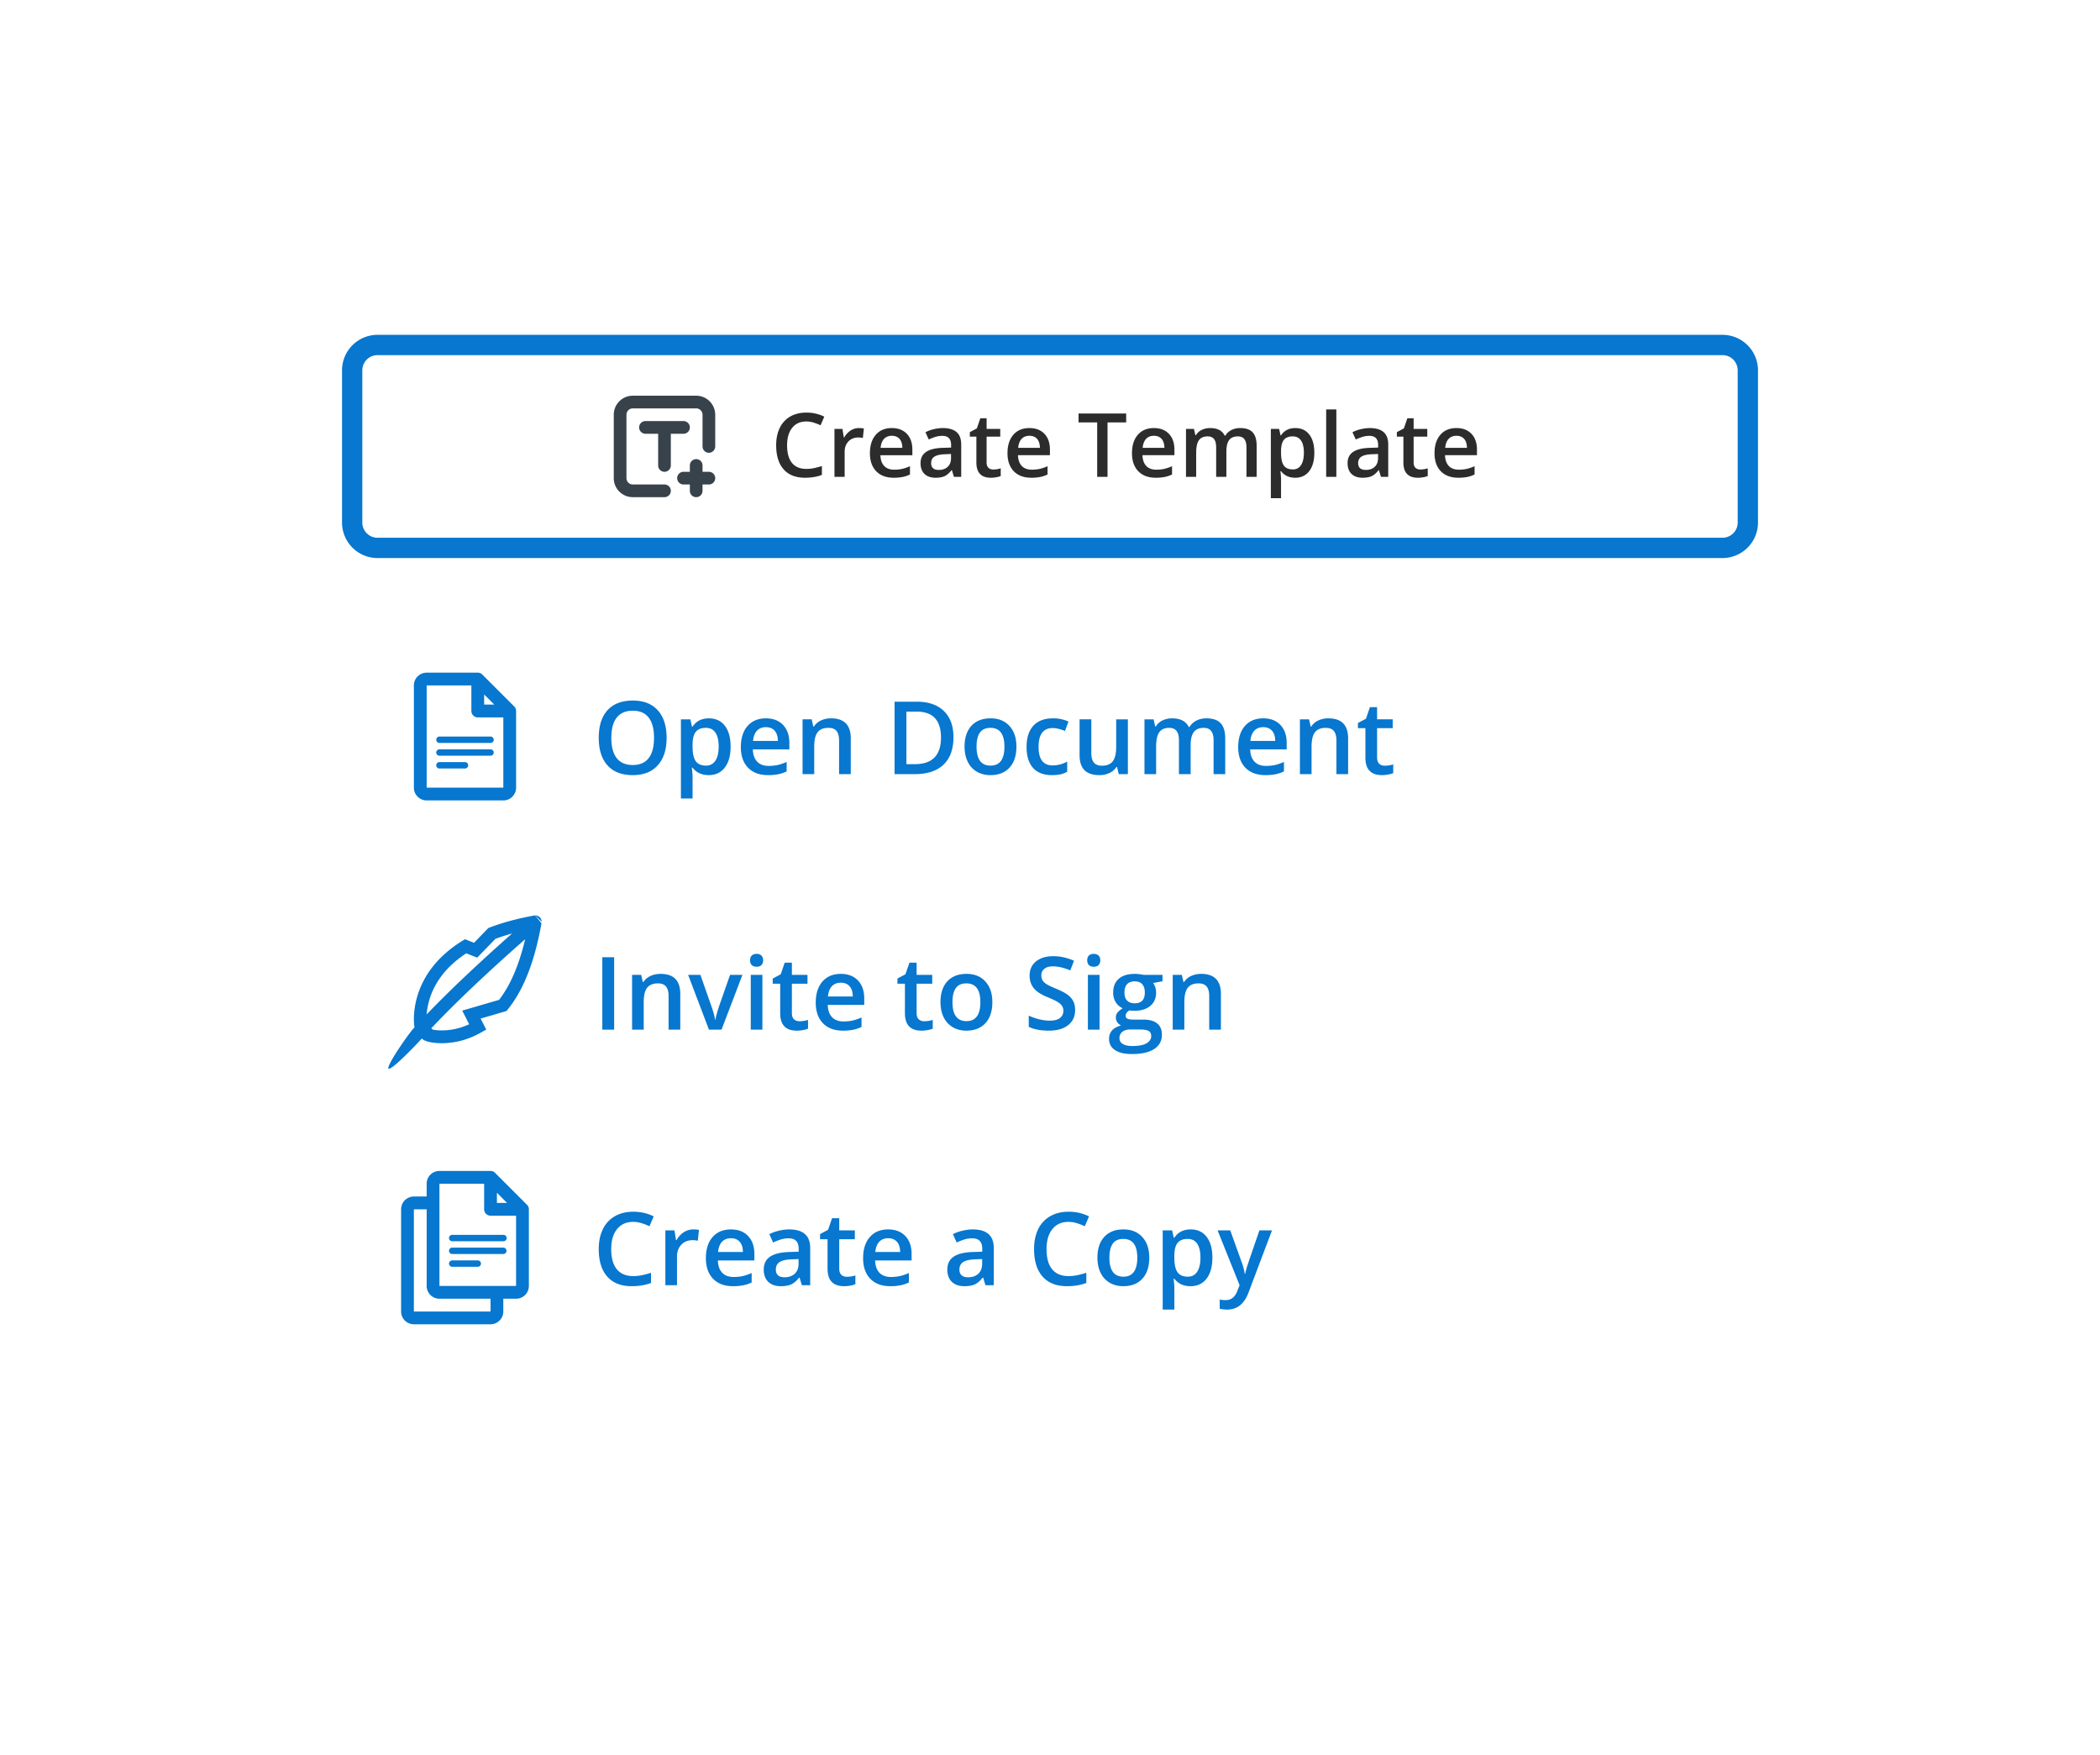 <svg width="207" height="173" fill="none" xmlns="http://www.w3.org/2000/svg"><g filter="url(#filter0_d)"><rect x="20" y="14" width="167" height="133" rx="12" fill="#fff"/></g><rect x="33.242" y="60" width="136" height="25.185" rx="2.519" fill="#fff"/><path d="M43.002 72.907c0 .174.14.315.314.315h5.037a.315.315 0 000-.63h-5.037a.315.315 0 00-.314.316zm.314 1.575a.315.315 0 110-.63h5.037a.315.315 0 110 .63h-5.037zm-.314.944c0 .174.14.315.314.315h2.519a.315.315 0 000-.63h-2.519a.315.315 0 00-.314.315z" fill="#0777CF"/><path fill-rule="evenodd" clip-rule="evenodd" d="M50.688 69.629l-3.149-3.148a.616.616 0 00-.48-.185h-5.002a1.26 1.26 0 00-1.26 1.26V77.63a1.26 1.26 0 001.26 1.259h7.556a1.26 1.26 0 001.259-1.26v-7.52a.616.616 0 00-.184-.48zm-1.075 1.075v6.926h-7.556V67.556h4.407v2.518c0 .348.282.63.63.63h2.519zm-1.89-1.26h1l-1-.998v.999z" fill="#0777CF"/><path d="M65.708 72.717c0 1.162-.291 2.066-.874 2.71-.58.645-1.401.967-2.466.967-1.077 0-1.906-.319-2.485-.957-.576-.641-.864-1.551-.864-2.73 0-1.178.29-2.083.869-2.714.582-.632 1.413-.948 2.49-.948 1.061 0 1.881.321 2.46.962.58.642.87 1.545.87 2.71zm-5.45 0c0 .88.178 1.546.533 2.002.355.453.88.679 1.577.679.694 0 1.216-.225 1.567-.674.355-.45.533-1.118.533-2.007 0-.875-.176-1.54-.528-1.992-.348-.452-.869-.679-1.562-.679-.7 0-1.229.227-1.587.68-.355.452-.532 1.116-.532 1.991zm9.6 3.677c-.683 0-1.214-.246-1.591-.737h-.069c.046.456.069.732.069.83v2.212h-1.148v-7.803h.928c.026.1.08.342.161.723h.059c.358-.547.895-.82 1.61-.82.675 0 1.199.243 1.573.732.378.488.567 1.173.567 2.055 0 .883-.192 1.571-.577 2.066-.38.495-.908.742-1.582.742zm-.278-4.658c-.456 0-.79.133-1 .4-.21.267-.313.694-.313 1.28v.17c0 .658.104 1.135.312 1.431.208.293.549.44 1.02.44.398 0 .704-.163.919-.489.214-.325.322-.79.322-1.391 0-.606-.108-1.063-.322-1.372-.212-.313-.525-.47-.938-.47zm6.128 4.658c-.84 0-1.497-.244-1.973-.732-.472-.492-.708-1.167-.708-2.027 0-.882.22-1.575.66-2.08.439-.504 1.043-.757 1.811-.757.713 0 1.276.217 1.69.65.413.433.62 1.028.62 1.787v.62h-3.599c.016.524.158.928.425 1.21.267.28.643.42 1.128.42.319 0 .615-.028.888-.087.277-.062.573-.163.89-.303v.933c-.28.133-.564.228-.85.283a5.206 5.206 0 01-.982.083zm-.21-4.727c-.365 0-.657.116-.879.347-.218.231-.348.568-.39 1.01h2.45c-.006-.445-.113-.782-.322-1.01-.208-.231-.494-.346-.859-.346zm8.364 4.63H82.71v-3.32c0-.418-.085-.728-.254-.934-.166-.205-.431-.307-.796-.307-.485 0-.84.143-1.064.43-.225.286-.337.766-.337 1.44v2.69H79.11v-5.4h.899l.16.708h.06c.162-.257.393-.456.693-.596.3-.14.631-.21.996-.21 1.296 0 1.943.66 1.943 1.978v3.52zm10.122-3.638c0 1.178-.327 2.08-.981 2.705-.654.621-1.597.932-2.827.932h-1.997v-7.138h2.207c1.136 0 2.02.306 2.651.918.632.612.947 1.473.947 2.583zm-1.23.039c0-1.71-.8-2.564-2.398-2.564h-1.01v5.18h.83c1.718 0 2.578-.871 2.578-2.616zm7.436.888c0 .883-.226 1.571-.678 2.066-.453.495-1.083.742-1.89.742-.504 0-.95-.114-1.338-.342a2.256 2.256 0 01-.893-.981c-.209-.427-.313-.921-.313-1.485 0-.875.225-1.559.674-2.05.45-.492 1.082-.738 1.9-.738.78 0 1.4.253 1.855.757.456.501.683 1.179.683 2.031zm-3.93 0c0 1.247.46 1.87 1.382 1.87.911 0 1.367-.623 1.367-1.87 0-1.233-.46-1.85-1.377-1.85-.482 0-.832.16-1.05.478-.215.32-.322.777-.322 1.372zm7.431 2.808c-.817 0-1.438-.238-1.865-.713-.423-.478-.635-1.164-.635-2.055 0-.909.222-1.607.664-2.095.446-.489 1.089-.733 1.929-.733a3.6 3.6 0 011.538.318l-.346.923c-.485-.19-.886-.284-1.202-.284-.934 0-1.401.62-1.401 1.86 0 .606.116 1.062.347 1.368.234.303.576.454 1.025.454.511 0 .995-.127 1.45-.38v1c-.205.12-.424.207-.659.259a3.907 3.907 0 01-.845.078zm6.582-.098l-.161-.708h-.058a1.63 1.63 0 01-.684.591 2.262 2.262 0 01-1.006.215c-.654 0-1.142-.163-1.465-.488-.322-.326-.483-.819-.483-1.48v-3.53h1.157v3.33c0 .413.085.724.254.933.169.205.435.307.796.307.482 0 .835-.143 1.06-.43.227-.29.341-.773.341-1.45v-2.69h1.153v5.4h-.904zm7.09 0h-1.152v-3.33c0-.413-.078-.72-.234-.922-.157-.206-.401-.308-.733-.308-.443 0-.768.145-.976.434-.206.287-.308.765-.308 1.436v2.69h-1.148v-5.4h.899l.161.708h.059c.149-.257.366-.456.649-.596.287-.14.601-.21.942-.21.831 0 1.381.284 1.651.85h.078c.159-.267.384-.475.674-.625.29-.15.622-.225.996-.225.644 0 1.113.163 1.406.489.296.325.444.822.444 1.489v3.52h-1.147v-3.33c0-.413-.08-.72-.239-.922-.156-.206-.401-.308-.733-.308-.446 0-.773.14-.981.42-.205.276-.308.703-.308 1.28v2.86zm7.368.098c-.839 0-1.497-.244-1.972-.732-.472-.492-.708-1.167-.708-2.027 0-.882.22-1.575.659-2.08.439-.504 1.043-.757 1.811-.757.713 0 1.277.217 1.69.65.413.433.62 1.028.62 1.787v.62h-3.599c.017.524.158.928.425 1.21.267.28.643.42 1.128.42.319 0 .615-.028.889-.087.277-.062.573-.163.888-.303v.933a3.508 3.508 0 01-.849.283 5.214 5.214 0 01-.982.083zm-.21-4.727c-.364 0-.657.116-.878.347-.219.231-.349.568-.391 1.01h2.451c-.006-.445-.114-.782-.322-1.01-.208-.231-.495-.346-.86-.346zm8.365 4.63h-1.153v-3.32c0-.418-.084-.728-.254-.934-.166-.205-.431-.307-.795-.307-.485 0-.84.143-1.065.43-.224.286-.337.766-.337 1.44v2.69h-1.147v-5.4h.898l.161.708h.059a1.6 1.6 0 01.693-.596c.3-.14.632-.21.996-.21 1.296 0 1.944.66 1.944 1.978v3.52zm3.608-.83c.28 0 .56-.045.84-.132v.864c-.127.055-.291.1-.493.136-.199.04-.405.059-.62.059-1.088 0-1.631-.573-1.631-1.719v-2.91h-.737v-.508l.791-.42.39-1.142h.708v1.201h1.538v.87h-1.538v2.89c0 .276.069.481.205.615.14.13.323.195.547.195z" fill="#0777CF"/><rect x="33.242" y="85.185" width="136" height="25.185" rx="2.519" fill="#fff"/><path fill-rule="evenodd" clip-rule="evenodd" d="M50.48 92c-3.4 3.01-6.207 5.669-8.425 7.978.02-.247.054-.506.106-.772.384-1.958 1.572-3.79 3.799-5.249l1.079.427 1.794-1.852c.518-.193 1.067-.37 1.648-.531zm2.91-1.15a.626.626 0 00-.624-.628m.624.632v-.004.004zm-.016.145a.634.634 0 00.016-.145l-.016.145zm-.63-.776a.627.627 0 00-.177.026c-1.604.292-3.035.683-4.3 1.165l-.13.049-1.41 1.457-.895-.354-.264.164c-2.694 1.671-4.159 3.868-4.623 6.235-.16.815-.183 1.592-.102 2.209l.012.083-.124.135c-.495.544-2.71 3.72-2.427 3.93.282.21 2.839-2.484 3.163-2.845l.12-.131c.103.133.238.196.443.267.295.101.729.174 1.21.195 1.327.059 2.78-.254 4.162-1.039l.524-.298-.552-1.084 2.547-.742.124-.152c1.538-1.887 2.645-4.66 3.33-8.494m-10.867 10.35c2.344-2.484 5.431-5.413 9.258-8.785-.623 2.619-1.485 4.581-2.576 5.981l-3.628 1.057.684 1.345c-1 .46-2.017.643-2.95.601a4.433 4.433 0 01-.64-.072.636.636 0 00-.148-.127z" fill="#0777CF"/><path d="M59.37 101.482v-7.14h1.167v7.14H59.37zm7.686 0h-1.153v-3.32c0-.417-.084-.728-.254-.933-.166-.205-.43-.308-.796-.308-.484 0-.84.143-1.064.43-.224.286-.337.766-.337 1.44v2.691h-1.147v-5.4h.898l.161.707h.059c.163-.257.394-.456.693-.596.3-.14.632-.21.996-.21 1.296 0 1.944.66 1.944 1.978v3.521zm2.827 0l-2.051-5.4h1.211l1.099 3.139c.188.527.302.954.341 1.279h.04c.029-.234.143-.66.341-1.28l1.099-3.139h1.22l-2.06 5.401h-1.24zm5.268 0h-1.147v-5.4h1.147v5.4zm-1.215-6.832c0-.205.055-.362.166-.473.114-.11.275-.166.483-.166.202 0 .358.055.469.166.114.11.17.268.17.473 0 .196-.056.35-.17.464-.111.111-.267.166-.469.166-.208 0-.37-.055-.483-.166-.111-.114-.166-.268-.166-.464zm4.873 6.001c.28 0 .56-.043.84-.131v.864a2.261 2.261 0 01-.494.137 3.212 3.212 0 01-.62.058c-1.087 0-1.63-.573-1.63-1.718v-2.91h-.738v-.508l.791-.42.39-1.143h.709v1.201h1.538v.87h-1.538v2.89c0 .277.068.482.205.615.14.13.322.195.547.195zm4.282.928c-.84 0-1.498-.244-1.973-.732-.472-.492-.708-1.167-.708-2.027 0-.882.22-1.575.66-2.08.439-.504 1.043-.756 1.81-.756.714 0 1.277.216 1.69.649.414.433.62 1.029.62 1.787v.62h-3.598c.016.524.158.928.425 1.211.267.28.642.42 1.127.42.32 0 .616-.029.89-.088a4.8 4.8 0 00.888-.303v.933a3.53 3.53 0 01-.85.283 5.156 5.156 0 01-.981.083zm-.21-4.726c-.365 0-.658.115-.879.346-.218.231-.348.568-.39 1.011h2.45c-.006-.446-.113-.783-.322-1.01-.208-.232-.495-.347-.86-.347zm8.222 3.798c.28 0 .56-.043.84-.131v.864a2.264 2.264 0 01-.493.137 3.212 3.212 0 01-.62.058c-1.087 0-1.63-.573-1.63-1.718v-2.91h-.738v-.508l.79-.42.392-1.143h.708v1.201h1.538v.87h-1.538v2.89c0 .277.068.482.205.615a.77.77 0 00.546.195zm6.714-1.88c0 .883-.226 1.571-.678 2.066-.453.495-1.083.742-1.89.742-.504 0-.95-.114-1.338-.342a2.253 2.253 0 01-.893-.981c-.209-.427-.313-.921-.313-1.484 0-.876.225-1.56.674-2.051.45-.492 1.082-.737 1.9-.737.78 0 1.4.252 1.855.756.456.502.683 1.179.683 2.032zm-3.93 0c0 1.247.46 1.871 1.382 1.871.911 0 1.367-.624 1.367-1.87 0-1.234-.46-1.851-1.377-1.851-.482 0-.832.16-1.05.478-.215.32-.322.777-.322 1.373zm12.09.772c0 .635-.23 1.133-.689 1.494-.459.362-1.092.542-1.899.542-.808 0-1.468-.125-1.983-.376V100.1c.326.153.671.273 1.035.361.368.088.71.132 1.026.132.462 0 .802-.088 1.02-.264a.855.855 0 00.332-.708.89.89 0 00-.302-.678c-.202-.186-.619-.406-1.25-.66-.651-.263-1.11-.564-1.377-.903-.267-.338-.401-.745-.401-1.22 0-.596.212-1.065.635-1.407.423-.342.991-.513 1.704-.513.684 0 1.364.15 2.041.45l-.371.952c-.635-.267-1.201-.4-1.699-.4-.378 0-.664.082-.86.248a.804.804 0 00-.293.65c0 .185.04.345.118.478.078.13.206.254.385.371.179.118.502.272.967.464.524.218.908.422 1.153.61.244.19.423.403.537.64.114.238.171.518.171.84zm2.407 1.939h-1.148v-5.4h1.148v5.4zm-1.216-6.832c0-.205.055-.362.166-.473.114-.11.275-.166.483-.166.202 0 .358.055.469.166.114.11.171.268.171.473 0 .196-.057.35-.171.464-.111.111-.267.166-.469.166-.208 0-.369-.055-.483-.166-.111-.114-.166-.268-.166-.464zm7.422 1.431v.63l-.923.171a1.666 1.666 0 01.293.947c0 .557-.192.995-.576 1.314-.384.319-.913.478-1.587.478-.173 0-.329-.013-.469-.039-.247.153-.371.332-.371.537a.3.3 0 00.171.279c.117.061.33.092.64.092h.942c.596 0 1.048.127 1.357.381.31.254.464.62.464 1.099 0 .612-.252 1.084-.757 1.416-.504.332-1.233.498-2.187.498-.736 0-1.297-.13-1.685-.391-.387-.26-.581-.631-.581-1.113 0-.332.104-.612.313-.84.211-.224.506-.381.884-.469a.884.884 0 01-.381-.312.816.816 0 01-.147-.459c0-.202.057-.373.171-.513.114-.14.283-.278.508-.415a1.525 1.525 0 01-.684-.586 1.76 1.76 0 01-.258-.957c0-.586.183-1.04.551-1.362.371-.322.899-.483 1.582-.483.153 0 .313.01.479.034.169.02.296.04.381.063h1.87zm-4.243 6.24c0 .248.11.438.332.572.224.133.538.2.942.2.625 0 1.091-.09 1.397-.269.306-.179.459-.416.459-.713 0-.234-.085-.402-.254-.502-.166-.098-.477-.147-.933-.147h-.869c-.329 0-.591.077-.786.23a.769.769 0 00-.288.629zm.493-4.492c0 .339.086.6.259.782.175.182.426.273.752.273.664 0 .996-.355.996-1.064 0-.352-.083-.622-.249-.811-.163-.192-.412-.288-.747-.288-.332 0-.585.094-.757.283-.17.189-.254.464-.254.825zm9.507 3.653h-1.153v-3.32c0-.417-.084-.728-.254-.933-.166-.205-.431-.308-.795-.308-.485 0-.84.143-1.065.43-.225.286-.337.766-.337 1.44v2.691h-1.147v-5.4h.898l.161.707h.059a1.6 1.6 0 01.693-.596c.3-.14.632-.21.996-.21 1.296 0 1.944.66 1.944 1.978v3.521z" fill="#0777CF"/><rect x="33.242" y="110.37" width="136" height="25.185" rx="2.519" fill="#fff"/><path d="M44.26 122.019c0 .173.141.314.315.314h5.037a.315.315 0 100-.629h-5.037a.315.315 0 00-.315.315zm.315 1.574a.315.315 0 010-.63h5.037a.315.315 0 010 .63h-5.037zm-.315.944c0 .174.141.315.315.315h2.519a.315.315 0 000-.63h-2.519a.315.315 0 00-.315.315z" fill="#0777CF"/><path fill-rule="evenodd" clip-rule="evenodd" d="M48.798 115.592l3.148 3.148c.14.139.195.313.185.48v7.521A1.26 1.26 0 0150.87 128h-1.259v1.259c0 .696-.564 1.259-1.26 1.259h-7.555a1.259 1.259 0 01-1.259-1.259v-10.074a1.26 1.26 0 011.26-1.259h1.259v-1.259c0-.696.563-1.26 1.259-1.26h5.002a.62.62 0 01.48.185zM43.316 128h5.037v1.259h-7.556v-10.074h1.26v7.556A1.26 1.26 0 0043.316 128zm7.555-1.259v-6.926h-2.518a.63.63 0 01-.63-.63v-2.518h-4.407v10.074h7.555zm-.89-8.185h-.998v-.999l.998.999z" fill="#0777CF"/><path d="M62.407 120.426c-.67 0-1.198.238-1.582.713-.384.476-.576 1.131-.576 1.968 0 .876.184 1.538.552 1.987.37.45.906.674 1.606.674.303 0 .596-.029.88-.088.282-.062.577-.14.883-.234v1.001c-.56.211-1.195.317-1.904.317-1.045 0-1.848-.315-2.408-.947-.56-.635-.84-1.541-.84-2.72 0-.742.136-1.391.406-1.948a2.92 2.92 0 011.181-1.279c.515-.296 1.119-.445 1.812-.445.73 0 1.403.153 2.022.459l-.42.972a6.001 6.001 0 00-.767-.298 2.681 2.681 0 00-.845-.132zm5.918.743c.231 0 .422.016.572.048l-.113 1.07a2.173 2.173 0 00-.508-.059c-.459 0-.831.15-1.118.449-.283.3-.425.689-.425 1.167v2.823h-1.147v-5.401h.898l.152.952h.058a2.15 2.15 0 01.699-.766c.29-.189.6-.283.932-.283zm3.936 5.595c-.84 0-1.498-.244-1.973-.732-.472-.492-.708-1.167-.708-2.027 0-.882.22-1.575.66-2.08.439-.504 1.043-.756 1.81-.756.714 0 1.277.216 1.69.649.414.433.62 1.029.62 1.787v.62h-3.598c.016.524.158.928.424 1.211.267.28.643.42 1.128.42.32 0 .616-.029.89-.088a4.8 4.8 0 00.888-.303v.933a3.48 3.48 0 01-.85.283 5.156 5.156 0 01-.981.083zm-.21-4.726c-.365 0-.658.115-.88.346-.217.232-.347.568-.39 1.011h2.451c-.006-.446-.114-.783-.322-1.011-.208-.231-.495-.346-.86-.346zm6.992 4.629l-.23-.752h-.039c-.26.328-.522.553-.786.674-.263.117-.602.175-1.015.175-.53 0-.946-.143-1.245-.429-.297-.287-.445-.692-.445-1.216 0-.557.207-.977.62-1.26.414-.283 1.044-.438 1.89-.464l.933-.029v-.288c0-.345-.082-.602-.245-.772-.16-.172-.408-.259-.747-.259-.276 0-.542.041-.795.123a5.89 5.89 0 00-.733.288l-.371-.821c.293-.153.614-.268.962-.346.348-.082.677-.122.986-.122.687 0 1.205.149 1.553.449.352.299.527.77.527 1.411v3.638h-.82zm-1.709-.782c.417 0 .75-.115 1.001-.346.254-.235.38-.562.38-.982v-.468l-.693.029c-.54.019-.934.11-1.181.273-.244.16-.366.406-.366.738 0 .24.071.428.215.561.143.13.358.195.644.195zm6.143-.048c.28 0 .56-.044.84-.132v.864a2.26 2.26 0 01-.494.137 3.21 3.21 0 01-.62.058c-1.087 0-1.63-.573-1.63-1.718v-2.911h-.738v-.507l.791-.42.39-1.143h.709v1.201h1.538v.869h-1.538v2.891c0 .277.068.482.205.615.14.13.322.196.547.196zm4.282.927c-.84 0-1.498-.244-1.973-.732-.472-.492-.708-1.167-.708-2.027 0-.882.22-1.575.66-2.08.439-.504 1.043-.756 1.81-.756.714 0 1.277.216 1.69.649.414.433.62 1.029.62 1.787v.62H86.26c.016.524.158.928.425 1.211.266.28.642.42 1.127.42.32 0 .616-.029.89-.088.276-.062.572-.163.888-.303v.933a3.48 3.48 0 01-.85.283 5.155 5.155 0 01-.981.083zm-.21-4.726c-.365 0-.658.115-.88.346-.217.232-.347.568-.39 1.011h2.452c-.007-.446-.114-.783-.323-1.011-.208-.231-.495-.346-.86-.346zm9.59 4.629l-.23-.752h-.039c-.26.328-.522.553-.786.674-.264.117-.602.175-1.016.175-.53 0-.945-.143-1.245-.429-.296-.287-.444-.692-.444-1.216 0-.557.207-.977.62-1.26.413-.283 1.043-.438 1.89-.464l.932-.029v-.288c0-.345-.081-.602-.244-.772-.16-.172-.408-.259-.747-.259-.277 0-.542.041-.796.123a5.89 5.89 0 00-.732.288l-.371-.821c.293-.153.613-.268.962-.346.348-.082.677-.122.986-.122.687 0 1.204.149 1.553.449.351.299.527.77.527 1.411v3.638h-.82zm-1.71-.782c.417 0 .751-.115 1.002-.346.254-.235.38-.562.38-.982v-.468l-.693.029c-.54.019-.934.11-1.181.273-.245.16-.367.406-.367.738 0 .24.072.428.215.561.143.13.358.195.645.195zm9.888-5.459c-.67 0-1.198.238-1.582.713-.384.476-.576 1.131-.576 1.968 0 .876.184 1.538.552 1.987.371.45.907.674 1.606.674.303 0 .596-.029.879-.088.283-.062.578-.14.884-.234v1.001c-.56.211-1.195.317-1.904.317-1.045 0-1.848-.315-2.407-.947-.56-.635-.84-1.541-.84-2.72 0-.742.135-1.391.405-1.948a2.915 2.915 0 011.182-1.279c.514-.296 1.118-.445 1.811-.445a4.5 4.5 0 012.022.459l-.42.972a6.019 6.019 0 00-.767-.298 2.68 2.68 0 00-.845-.132zm7.969 3.531c0 .882-.226 1.57-.679 2.065-.452.495-1.082.742-1.889.742-.505 0-.951-.114-1.338-.342a2.26 2.26 0 01-.894-.981c-.208-.426-.312-.921-.312-1.484 0-.876.224-1.56.674-2.051.449-.492 1.082-.737 1.899-.737.781 0 1.4.252 1.856.756.455.502.683 1.179.683 2.032zm-3.931 0c0 1.246.461 1.87 1.382 1.87.912 0 1.367-.624 1.367-1.87 0-1.234-.458-1.851-1.376-1.851-.482 0-.832.16-1.05.479-.215.319-.323.776-.323 1.372zm7.994 2.807c-.684 0-1.215-.245-1.592-.737h-.069c.046.456.069.732.069.83v2.212h-1.148v-7.803h.928c.026.101.08.342.161.723h.059c.358-.547.895-.82 1.611-.82.674 0 1.198.244 1.572.732.378.488.567 1.174.567 2.056 0 .882-.192 1.57-.576 2.065-.381.495-.909.742-1.582.742zm-.279-4.658c-.455 0-.789.134-1.001.4-.208.267-.312.694-.312 1.28v.171c0 .657.104 1.134.312 1.43.209.293.549.44 1.021.44.397 0 .703-.163.918-.488.215-.326.322-.79.322-1.392 0-.606-.107-1.063-.322-1.372-.212-.313-.524-.469-.938-.469zm2.95-.84h1.25l1.098 3.062c.166.436.277.846.332 1.23h.039c.03-.179.083-.395.161-.649.079-.257.492-1.472 1.241-3.643h1.24l-2.31 6.118c-.42 1.123-1.12 1.685-2.099 1.685-.254 0-.502-.028-.743-.083v-.908c.173.039.37.058.591.058.554 0 .943-.32 1.167-.962l.201-.507-2.168-5.401z" fill="#0777CF"/><path d="M34.714 36.5a2.5 2.5 0 012.5-2.5h132.573a2.5 2.5 0 012.5 2.5v15a2.5 2.5 0 01-2.5 2.5H37.214a2.5 2.5 0 01-2.5-2.5v-15z" fill="#fff"/><path fill-rule="evenodd" clip-rule="evenodd" d="M66.125 48.375a.625.625 0 00-.625-.625h-3.125a.625.625 0 01-.625-.625v-6.25c0-.345.28-.625.625-.625h6.25c.345 0 .625.28.625.625V44a.625.625 0 101.25 0v-3.125c0-1.035-.84-1.875-1.875-1.875h-6.25c-1.035 0-1.875.84-1.875 1.875v6.25c0 1.035.84 1.875 1.875 1.875H65.5c.345 0 .625-.28.625-.625zM63 42.125c0-.345.28-.625.625-.625h3.75a.625.625 0 110 1.25h-1.25v3.125a.625.625 0 11-1.25 0V42.75h-1.25a.625.625 0 01-.625-.625zm5 3.75a.625.625 0 111.25 0v.625h.625a.625.625 0 110 1.25h-.625v.625a.625.625 0 11-1.25 0v-.625h-.625a.625.625 0 110-1.25H68v-.625z" fill="#38424B"/><path d="M79.474 41.54c-.587 0-1.049.208-1.385.624-.336.415-.504.99-.504 1.721 0 .767.161 1.346.483 1.74.325.392.793.589 1.406.589.264 0 .52-.026.769-.077a9.83 9.83 0 00.773-.205v.876c-.49.185-1.046.277-1.666.277-.915 0-1.617-.276-2.107-.828-.49-.556-.735-1.35-.735-2.38 0-.65.119-1.218.355-1.705a2.56 2.56 0 011.034-1.12c.45-.258.978-.388 1.585-.388a3.93 3.93 0 011.769.402l-.368.85c-.21-.1-.434-.187-.67-.26a2.345 2.345 0 00-.74-.116zm5.178.65c.202 0 .369.014.5.042l-.099.936a1.896 1.896 0 00-.444-.052c-.402 0-.728.131-.978.393-.248.262-.372.603-.372 1.022V47h-1.004v-4.725h.786l.133.833h.05a1.88 1.88 0 01.612-.671c.253-.165.525-.248.816-.248zm3.443 4.895c-.734 0-1.31-.213-1.726-.64-.413-.43-.62-1.022-.62-1.773 0-.772.193-1.38.578-1.82.384-.442.912-.663 1.585-.663.623 0 1.116.19 1.478.568.362.38.543.9.543 1.564v.543h-3.15c.015.458.139.812.372 1.06.234.244.563.367.987.367.28 0 .539-.026.778-.077.242-.054.501-.142.778-.265v.816a3.08 3.08 0 01-.744.248 4.56 4.56 0 01-.859.072zm-.183-4.135c-.32 0-.576.1-.77.303-.19.202-.304.497-.341.885h2.145c-.006-.39-.1-.686-.282-.885-.183-.202-.433-.303-.752-.303zM94.03 47l-.201-.658h-.034c-.228.288-.457.484-.688.59-.23.102-.527.153-.889.153-.464 0-.827-.125-1.09-.376-.258-.25-.388-.605-.388-1.063 0-.487.18-.855.543-1.103.361-.248.912-.383 1.653-.405l.816-.026v-.252c0-.302-.071-.527-.213-.675-.14-.151-.358-.227-.654-.227-.242 0-.475.036-.697.107a5.26 5.26 0 00-.64.252l-.325-.718c.256-.133.537-.235.841-.303a3.8 3.8 0 01.864-.107c.6 0 1.053.131 1.358.393.308.262.462.674.462 1.235V47h-.718zm-1.496-.684c.365 0 .657-.1.876-.303.222-.205.334-.491.334-.859v-.41l-.607.026c-.473.017-.818.097-1.034.239-.214.14-.32.355-.32.645 0 .21.062.375.188.491.125.114.313.171.563.171zm5.375-.042c.245 0 .49-.039.735-.116v.757a1.959 1.959 0 01-.431.12 2.804 2.804 0 01-.543.05c-.951 0-1.427-.5-1.427-1.504v-2.546h-.645v-.444l.692-.368.342-1h.62v1.052h1.345v.76h-1.346v2.53c0 .242.06.421.18.538.122.114.282.17.478.17zm3.747.811c-.735 0-1.31-.213-1.726-.64-.413-.43-.62-1.022-.62-1.773 0-.772.193-1.38.577-1.82.385-.442.913-.663 1.585-.663.624 0 1.117.19 1.479.568.361.38.542.9.542 1.564v.543h-3.149c.015.458.139.812.372 1.06.234.244.563.367.987.367.279 0 .538-.026.778-.077.242-.054.501-.142.777-.265v.816c-.245.117-.492.2-.743.248a4.565 4.565 0 01-.859.072zm-.184-4.135c-.319 0-.575.1-.769.303-.19.202-.304.497-.341.885h2.144c-.005-.39-.099-.686-.282-.885-.182-.202-.433-.303-.752-.303zm7.699 4.05h-1.021v-5.37h-1.837v-.876h4.696v.876h-1.838V47zm4.756.085c-.735 0-1.311-.213-1.726-.64-.413-.43-.62-1.022-.62-1.773 0-.772.192-1.38.577-1.82.384-.442.913-.663 1.585-.663.624 0 1.116.19 1.478.568.362.38.543.9.543 1.564v.543h-3.149c.014.458.138.812.372 1.06.233.244.562.367.987.367.279 0 .538-.026.777-.077.242-.054.502-.142.778-.265v.816a3.08 3.08 0 01-.744.248 4.59 4.59 0 01-.858.072zm-.184-4.135c-.319 0-.575.1-.769.303-.191.202-.305.497-.342.885h2.145c-.006-.39-.1-.686-.282-.885-.182-.202-.433-.303-.752-.303zm7.143 4.05h-1.008v-2.914c0-.362-.068-.63-.205-.807-.137-.18-.35-.27-.641-.27-.387 0-.672.127-.854.38-.18.251-.269.67-.269 1.257V47h-1.004v-4.725h.786l.141.62h.051a1.31 1.31 0 01.568-.522c.251-.123.526-.184.825-.184.726 0 1.207.248 1.444.744h.068c.14-.234.336-.416.59-.547a1.87 1.87 0 01.871-.197c.564 0 .975.143 1.231.428.259.284.389.719.389 1.303V47h-1.004v-2.914c0-.362-.07-.63-.21-.807-.136-.18-.35-.27-.641-.27-.39 0-.676.123-.858.368-.18.242-.27.615-.27 1.12V47zm6.781.085c-.598 0-1.063-.215-1.393-.645h-.06c.04.4.06.641.06.727v1.935h-1.004v-6.827h.812c.023.088.07.299.141.632h.051c.313-.478.783-.718 1.41-.718.59 0 1.048.214 1.376.641.33.427.495 1.027.495 1.799s-.168 1.374-.504 1.807c-.333.433-.795.65-1.384.65zm-.244-4.075c-.398 0-.69.116-.876.35-.182.233-.273.607-.273 1.12v.149c0 .575.091.992.273 1.252.183.256.48.384.893.384a.907.907 0 00.804-.427c.188-.285.282-.69.282-1.218 0-.53-.094-.93-.282-1.2-.185-.274-.459-.41-.821-.41zm4.303 3.99h-1.004v-6.648h1.004V47zm4.396 0l-.201-.658h-.034c-.228.288-.457.484-.688.59-.23.102-.527.153-.888.153-.465 0-.828-.125-1.09-.376-.259-.25-.389-.605-.389-1.063 0-.487.181-.855.543-1.103.362-.248.913-.383 1.653-.405l.816-.026v-.252c0-.302-.071-.527-.213-.675-.14-.151-.358-.227-.654-.227-.242 0-.474.036-.696.107a5.205 5.205 0 00-.641.252l-.325-.718c.256-.133.537-.235.842-.303a3.81 3.81 0 01.863-.107c.601 0 1.054.131 1.358.393.308.262.462.674.462 1.235V47h-.718zm-1.495-.684c.364 0 .656-.1.876-.303.222-.205.333-.491.333-.859v-.41l-.607.026c-.473.017-.817.097-1.034.239-.213.14-.32.355-.32.645 0 .21.062.375.188.491.125.114.313.171.564.171zm5.374-.042c.245 0 .49-.039.735-.116v.757a1.963 1.963 0 01-.431.12 2.81 2.81 0 01-.543.05c-.951 0-1.427-.5-1.427-1.504v-2.546h-.645v-.444l.692-.368.342-1h.62v1.052h1.345v.76h-1.345v2.53c0 .242.059.421.179.538.122.114.282.17.478.17zm3.747.811c-.734 0-1.31-.213-1.726-.64-.413-.43-.619-1.022-.619-1.773 0-.772.192-1.38.577-1.82.384-.442.912-.663 1.585-.663.623 0 1.116.19 1.478.568.362.38.543.9.543 1.564v.543h-3.149c.014.458.138.812.371 1.06.234.244.563.367.987.367.28 0 .539-.026.778-.077.242-.054.501-.142.778-.265v.816a3.08 3.08 0 01-.744.248c-.25.048-.537.072-.859.072zm-.183-4.135c-.319 0-.576.1-.769.303-.191.202-.305.497-.342.885h2.145c-.006-.39-.1-.686-.282-.885-.183-.202-.433-.303-.752-.303z" fill="#2C2C2C"/><path d="M37.214 35h132.573v-2H37.214v2zm134.073 1.5v15h2v-15h-2zm-1.5 16.5H37.214v2h132.573v-2zM35.714 51.5v-15h-2v15h2zm1.5 1.5a1.5 1.5 0 01-1.5-1.5h-2a3.5 3.5 0 003.5 3.5v-2zm134.073-1.5a1.5 1.5 0 01-1.5 1.5v2a3.5 3.5 0 003.5-3.5h-2zm-1.5-16.5a1.5 1.5 0 011.5 1.5h2a3.5 3.5 0 00-3.5-3.5v2zM37.214 33a3.5 3.5 0 00-3.5 3.5h2a1.5 1.5 0 011.5-1.5v-2z" fill="#0777CF"/><defs><filter id="filter0_d" x="0" y="0" width="207" height="173" filterUnits="userSpaceOnUse" color-interpolation-filters="sRGB"><feFlood flood-opacity="0" result="BackgroundImageFix"/><feColorMatrix in="SourceAlpha" values="0 0 0 0 0 0 0 0 0 0 0 0 0 0 0 0 0 0 127 0"/><feOffset dy="6"/><feGaussianBlur stdDeviation="10"/><feColorMatrix values="0 0 0 0 0 0 0 0 0 0 0 0 0 0 0 0 0 0 0.1 0"/><feBlend in2="BackgroundImageFix" result="effect1_dropShadow"/><feBlend in="SourceGraphic" in2="effect1_dropShadow" result="shape"/></filter></defs></svg>